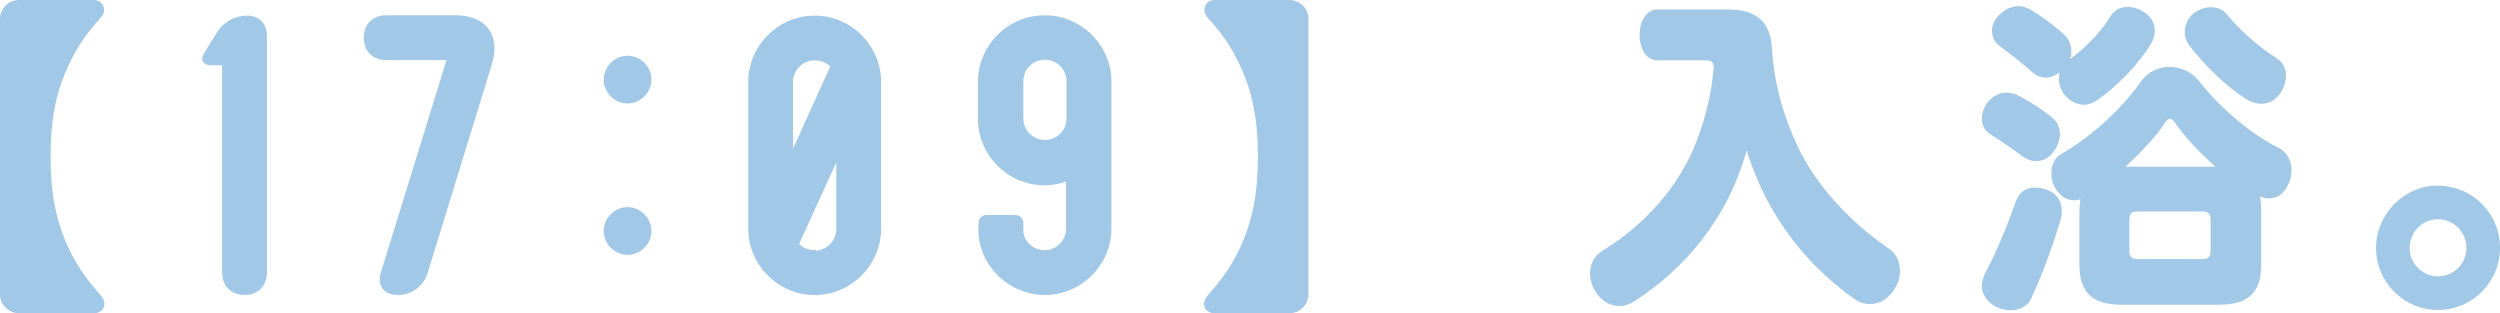 <?xml version="1.0" encoding="UTF-8"?><svg id="_レイヤー_2" xmlns="http://www.w3.org/2000/svg" width="228.506" height="28.628" viewBox="0 0 228.506 28.628"><defs><style>.cls-1{stroke:#a2c8e7;stroke-miterlimit:10;stroke-width:.25px;}.cls-1,.cls-2{fill:#a2c8e7;}.cls-2{stroke-width:0px;}</style></defs><g id="_本文"><path class="cls-2" d="m0,1.7C0,.775.805,0,1.729,0h6.859c.597,0,.925.447.925.924,0,.208-.09.447-.269.656-1.342,1.491-2.028,2.445-2.893,4.205-1.252,2.565-1.73,5.219-1.73,8.529s.478,5.964,1.73,8.529c.865,1.759,1.581,2.684,2.893,4.205.208.239.298.477.298.716,0,.477-.358.865-.955.865H1.729c-.924,0-1.729-.775-1.729-1.7V1.7Z"/><path class="cls-1" d="m22.575,1.552c1.028,0,1.698.67,1.698,1.698v21.662c0,1.164-.76,1.925-1.922,1.925s-1.922-.761-1.922-1.925V5.843h-1.118c-.671,0-.895-.402-.537-.938l1.163-1.877c.537-.894,1.564-1.475,2.637-1.475Z"/><path class="cls-1" d="m35.299,1.522h6.355c2.685,0,3.983,1.743,3.178,4.335l-5.863,19.056c-.358,1.163-1.388,1.923-2.596,1.923s-1.791-.76-1.432-1.923l6.042-19.548h-5.684c-1.164,0-1.924-.76-1.924-1.922s.761-1.921,1.924-1.921Z"/><path class="cls-1" d="m55.305,7.276c0-1.118.938-2.056,2.056-2.056s2.056.938,2.056,2.056-.939,2.056-2.056,2.056-2.056-.938-2.056-2.056Zm4.112,13.837c0,1.118-.939,2.056-2.056,2.056s-2.056-.938-2.056-2.056.938-2.056,2.056-2.056,2.056.938,2.056,2.056Z"/><path class="cls-1" d="m80.41,7.5v13.386c0,3.269-2.681,5.957-5.947,5.957s-5.948-2.688-5.948-5.957V7.5c0-3.266,2.681-5.947,5.948-5.947s5.947,2.681,5.947,5.947Zm-8.052,0v6.67l3.671-8.103c-.269-.313-.761-.672-1.567-.672-1.165,0-2.104.94-2.104,2.104Zm2.104,15.535c1.164,0,2.104-.94,2.104-2.104v-6.67l-3.671,8.058c.313.313.806.671,1.567.671v.045Z"/><path class="cls-1" d="m95.509,1.525c3.265,0,5.953,2.688,5.953,5.949v13.415c0,3.266-2.688,5.948-5.953,5.948-3.174,0-5.952-2.592-5.952-5.813v-.627c0-.358.269-.627.627-.627h2.598c.358,0,.627.269.627.627v.627c0,1.075.938,1.97,2.055,1.97,1.162,0,2.1-.94,2.1-2.104v-4.479c-.67.269-1.385.403-2.1.403-3.265,0-5.952-2.688-5.952-5.95v-3.39c0-3.262,2.688-5.949,5.952-5.949h.044Zm2.1,9.295v-3.391c0-1.16-.938-2.097-2.1-2.097s-2.1.937-2.1,2.097v3.391c0,1.16.938,2.097,2.1,2.097s2.1-.937,2.1-2.097Z"/><path class="cls-2" d="m119.597,26.929c0,.924-.805,1.7-1.73,1.7h-6.859c-.596,0-.954-.388-.954-.865,0-.239.089-.477.298-.716,1.312-1.521,2.028-2.445,2.893-4.205,1.252-2.565,1.729-5.219,1.729-8.529s-.477-5.964-1.729-8.529c-.865-1.759-1.551-2.714-2.893-4.205-.179-.209-.269-.448-.269-.656,0-.477.328-.924.924-.924h6.859c.925,0,1.73.775,1.73,1.7v25.229Z"/><path class="cls-2" d="m158.038.865c2.445,0,3.757,1.133,3.906,3.399.209,3.43,1.074,6.382,2.386,9.155,1.64,3.459,4.623,6.77,8.35,9.334.656.447.984,1.193.984,1.998,0,.626-.209,1.252-.597,1.819-.566.835-1.372,1.223-2.147,1.223-.477,0-.955-.149-1.402-.447-4.414-3.131-7.992-7.575-9.871-13.599-1.79,6.441-5.845,10.944-10.289,13.808-.417.268-.895.417-1.342.417-.835,0-1.67-.448-2.237-1.402-.298-.507-.447-1.044-.447-1.581,0-.835.388-1.64,1.163-2.087,3.907-2.386,7.038-5.964,8.559-9.96.895-2.326,1.402-4.562,1.551-6.531.03-.09.03-.179.03-.269,0-.537-.208-.626-.954-.626h-4.205c-.954,0-1.61-.984-1.61-2.326,0-1.283.656-2.326,1.61-2.326h6.561Z"/><path class="cls-2" d="m181.865,12.227c-.477-.298-.716-.805-.716-1.401,0-.447.149-.925.447-1.372.507-.686,1.163-.984,1.79-.984.358,0,.716.089,1.043.238,1.104.567,2.237,1.283,3.161,2.058.477.388.686.924.686,1.491,0,.477-.149.984-.477,1.461-.447.716-1.074,1.014-1.67,1.014-.417,0-.835-.149-1.193-.388-.955-.715-1.938-1.401-3.072-2.117Zm3.787,15.06c-.298.686-1.043,1.074-1.878,1.074-.447,0-.925-.12-1.402-.358-.805-.447-1.223-1.133-1.223-1.879,0-.328.089-.716.269-1.074.984-1.878,2.028-4.324,2.773-6.471.328-.984.924-1.431,1.789-1.431.269,0,.567.03.865.119,1.133.298,1.61,1.104,1.61,2.028,0,.269-.03.537-.119.805-.686,2.326-1.7,5.1-2.684,7.187Zm7.187-25.706c.358-.626.955-.955,1.64-.955.448,0,.955.149,1.432.447.716.417,1.044,1.074,1.044,1.73,0,.388-.12.805-.328,1.163-1.104,1.819-2.953,3.787-4.891,5.159-.417.298-.835.448-1.283.448-.626,0-1.252-.328-1.759-.925-.298-.358-.507-.924-.507-1.521,0-.149.03-.328.06-.507-.388.298-.835.477-1.252.477s-.835-.149-1.252-.507c-.775-.716-2.088-1.729-2.982-2.386-.447-.328-.686-.835-.686-1.401,0-.478.209-1.014.656-1.432.537-.537,1.163-.805,1.76-.805.357,0,.715.089,1.014.269,1.044.596,2.326,1.551,3.191,2.356.417.388.626.924.626,1.461,0,.239-.03.507-.12.746,1.193-.835,2.773-2.356,3.638-3.817Zm-2.773,17.744c0-.388.03-.775.09-1.104-.209.06-.388.089-.567.089-.656,0-1.282-.357-1.7-1.073-.269-.417-.388-.925-.388-1.402,0-.746.298-1.431.895-1.759,2.118-1.193,5.129-3.579,7.247-6.561.656-.954,1.64-1.401,2.654-1.401s2.058.447,2.773,1.372c1.938,2.505,4.92,4.921,7.187,6.024.775.388,1.193,1.163,1.193,2.028,0,.418-.089.895-.298,1.312-.388.835-.984,1.282-1.759,1.282-.269,0-.537-.06-.835-.179.089.387.119.805.119,1.282v4.98c0,2.625-1.282,3.638-3.877,3.638h-8.887c-2.564,0-3.847-1.014-3.847-3.638v-4.891Zm12.436-4.085c-1.491-1.312-2.863-2.773-3.698-4.026-.179-.239-.328-.358-.477-.358-.119,0-.269.119-.417.328-.775,1.223-2.177,2.713-3.638,4.056h8.231Zm-.448,4.891c0-.626-.179-.805-.835-.805h-5.755c-.656,0-.835.179-.835.805v2.744c0,.626.179.805.835.805h5.755c.656,0,.835-.179.835-.805v-2.744Zm-1.968-16.014c-.269-.328-.388-.746-.388-1.193,0-.656.298-1.342.924-1.79.477-.328,1.014-.477,1.491-.477.566,0,1.103.239,1.461.686,1.163,1.461,3.012,3.042,4.503,3.966.597.358.865.984.865,1.61,0,.477-.149.984-.417,1.432-.448.775-1.133,1.133-1.819,1.133-.477,0-.954-.149-1.432-.447-1.729-1.104-3.787-3.042-5.188-4.92Z"/><path class="cls-2" d="m228.506,22.664c0,3.131-2.535,5.666-5.666,5.666s-5.666-2.535-5.666-5.666c0-3.071,2.564-5.696,5.577-5.696,3.221,0,5.755,2.505,5.755,5.696Zm-8.26,0c0,1.432,1.163,2.595,2.594,2.595s2.595-1.163,2.595-2.595c0-1.461-1.163-2.624-2.595-2.624s-2.594,1.163-2.594,2.624Z"/></g></svg>